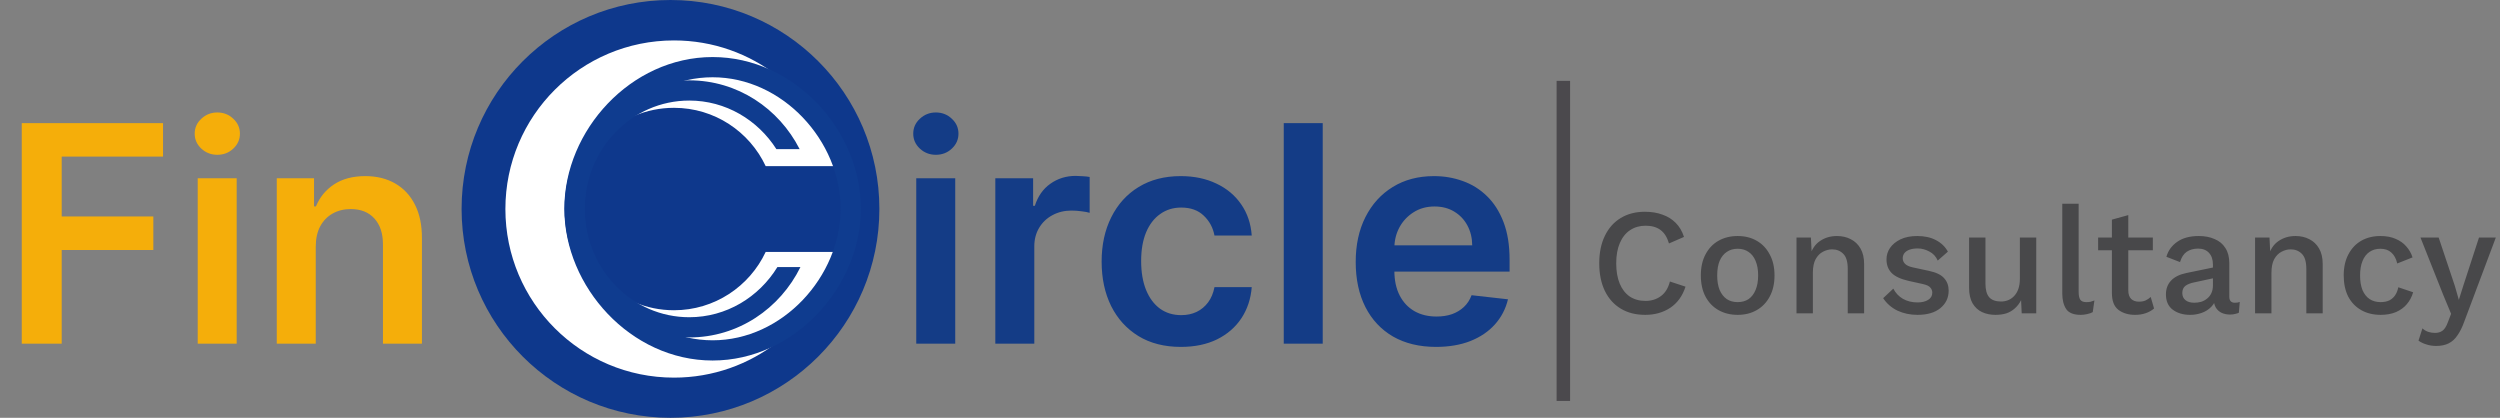 <svg width="742" height="124" viewBox="0 0 742 124" fill="none" xmlns="http://www.w3.org/2000/svg">
<rect x="0" y="0" width="742" height="124" fill="#808080" stroke="none"/>
<path d="M500.26 85.08C499.39 87.81 497.89 89.895 495.76 91.335C493.63 92.745 491.14 93.45 488.29 93.45C485.5 93.45 483.085 92.835 481.045 91.605C479.005 90.375 477.43 88.62 476.32 86.34C475.21 84.03 474.655 81.3 474.655 78.15C474.655 75 475.21 72.285 476.32 70.005C477.43 67.695 479.005 65.925 481.045 64.695C483.085 63.465 485.47 62.85 488.2 62.85C490.15 62.85 491.89 63.135 493.42 63.705C494.98 64.245 496.3 65.07 497.38 66.18C498.46 67.26 499.27 68.64 499.81 70.32L495.355 72.255C494.815 70.425 493.975 69.09 492.835 68.25C491.695 67.41 490.225 66.99 488.425 66.99C486.685 66.99 485.155 67.425 483.835 68.295C482.515 69.165 481.495 70.44 480.775 72.12C480.055 73.77 479.695 75.78 479.695 78.15C479.695 80.49 480.04 82.5 480.73 84.18C481.42 85.83 482.41 87.105 483.7 88.005C485.02 88.875 486.58 89.31 488.38 89.31C490.15 89.31 491.68 88.83 492.97 87.87C494.26 86.91 495.145 85.47 495.625 83.55L500.26 85.08ZM515.742 70.05C517.872 70.05 519.747 70.515 521.367 71.445C523.017 72.375 524.307 73.725 525.237 75.495C526.197 77.235 526.677 79.32 526.677 81.75C526.677 84.18 526.197 86.28 525.237 88.05C524.307 89.79 523.017 91.125 521.367 92.055C519.747 92.985 517.872 93.45 515.742 93.45C513.612 93.45 511.722 92.985 510.072 92.055C508.422 91.125 507.132 89.79 506.202 88.05C505.272 86.28 504.807 84.18 504.807 81.75C504.807 79.32 505.272 77.235 506.202 75.495C507.132 73.725 508.422 72.375 510.072 71.445C511.722 70.515 513.612 70.05 515.742 70.05ZM515.742 73.83C514.482 73.83 513.402 74.145 512.502 74.775C511.602 75.375 510.897 76.26 510.387 77.43C509.907 78.6 509.667 80.04 509.667 81.75C509.667 83.46 509.907 84.9 510.387 86.07C510.897 87.24 511.602 88.14 512.502 88.77C513.402 89.37 514.482 89.67 515.742 89.67C517.002 89.67 518.082 89.37 518.982 88.77C519.882 88.14 520.572 87.24 521.052 86.07C521.562 84.87 521.817 83.43 521.817 81.75C521.817 80.04 521.562 78.6 521.052 77.43C520.572 76.26 519.882 75.375 518.982 74.775C518.082 74.145 517.002 73.83 515.742 73.83ZM533.201 93V70.5H537.476L537.791 76.62L537.161 76.035C537.731 73.995 538.736 72.495 540.176 71.535C541.616 70.545 543.296 70.05 545.216 70.05C546.746 70.05 548.111 70.365 549.311 70.995C550.511 71.595 551.471 72.51 552.191 73.74C552.911 74.97 553.271 76.515 553.271 78.375V93H548.411V79.815C548.411 77.685 547.961 76.185 547.061 75.315C546.191 74.445 545.096 74.01 543.776 74.01C542.846 74.01 541.931 74.25 541.031 74.73C540.161 75.18 539.441 75.915 538.871 76.935C538.331 77.955 538.061 79.29 538.061 80.94V93H533.201ZM569.091 93.45C566.931 93.45 564.951 93.03 563.151 92.19C561.381 91.32 559.971 90.09 558.921 88.5L561.936 85.665C562.596 86.955 563.541 87.96 564.771 88.68C566.031 89.4 567.486 89.76 569.136 89.76C570.426 89.76 571.476 89.505 572.286 88.995C573.096 88.485 573.501 87.78 573.501 86.88C573.501 86.28 573.306 85.77 572.916 85.35C572.556 84.9 571.836 84.555 570.756 84.315L566.481 83.37C564.111 82.83 562.416 82.035 561.396 80.985C560.406 79.935 559.911 78.6 559.911 76.98C559.911 75.75 560.256 74.625 560.946 73.605C561.666 72.555 562.701 71.7 564.051 71.04C565.431 70.38 567.096 70.05 569.046 70.05C571.206 70.05 573.051 70.455 574.581 71.265C576.141 72.075 577.326 73.215 578.136 74.685L575.121 77.34C574.581 76.11 573.741 75.21 572.601 74.64C571.491 74.04 570.351 73.74 569.181 73.74C568.251 73.74 567.441 73.86 566.751 74.1C566.091 74.34 565.581 74.685 565.221 75.135C564.891 75.585 564.726 76.095 564.726 76.665C564.726 77.265 564.951 77.805 565.401 78.285C565.851 78.765 566.631 79.125 567.741 79.365L572.556 80.4C574.656 80.85 576.141 81.57 577.011 82.56C577.911 83.55 578.361 84.78 578.361 86.25C578.361 88.38 577.536 90.12 575.886 91.47C574.266 92.79 572.001 93.45 569.091 93.45ZM592.254 93.45C590.784 93.45 589.464 93.18 588.294 92.64C587.124 92.1 586.179 91.23 585.459 90.03C584.769 88.83 584.424 87.285 584.424 85.395V70.5H589.284V84.18C589.284 85.98 589.644 87.315 590.364 88.185C591.114 89.055 592.299 89.49 593.919 89.49C594.669 89.49 595.374 89.355 596.034 89.085C596.694 88.815 597.279 88.41 597.789 87.87C598.329 87.3 598.749 86.595 599.049 85.755C599.349 84.885 599.499 83.895 599.499 82.785V70.5H604.359V93H600.039L599.859 89.085C599.379 90.045 598.764 90.855 598.014 91.515C597.294 92.175 596.454 92.67 595.494 93C594.534 93.3 593.454 93.45 592.254 93.45ZM616.942 60.465V86.61C616.942 87.63 617.092 88.395 617.392 88.905C617.722 89.415 618.322 89.67 619.192 89.67C619.672 89.67 620.077 89.64 620.407 89.58C620.737 89.49 621.142 89.355 621.622 89.175L621.127 92.64C620.707 92.88 620.152 93.075 619.462 93.225C618.802 93.375 618.172 93.45 617.572 93.45C615.472 93.45 614.032 92.88 613.252 91.74C612.472 90.57 612.082 89.01 612.082 87.06V60.465H616.942ZM631.675 63.84V86.16C631.675 87.3 631.96 88.155 632.53 88.725C633.1 89.265 633.865 89.535 634.825 89.535C635.605 89.535 636.265 89.415 636.805 89.175C637.375 88.905 637.885 88.56 638.335 88.14L639.325 91.56C638.635 92.16 637.81 92.625 636.85 92.955C635.89 93.285 634.84 93.45 633.7 93.45C631.72 93.45 630.07 92.955 628.75 91.965C627.46 90.975 626.815 89.31 626.815 86.97V65.19L631.675 63.84ZM638.965 70.5V74.28H622.72V70.5H638.965ZM656.797 78.51C656.797 77.04 656.407 75.885 655.627 75.045C654.847 74.205 653.767 73.785 652.387 73.785C651.067 73.785 649.942 74.1 649.012 74.73C648.112 75.36 647.452 76.38 647.032 77.79L642.982 76.215C643.522 74.355 644.602 72.87 646.222 71.76C647.842 70.62 649.972 70.05 652.612 70.05C654.382 70.05 655.942 70.35 657.292 70.95C658.672 71.52 659.737 72.405 660.487 73.605C661.267 74.805 661.657 76.29 661.657 78.06V88.05C661.657 89.25 662.197 89.85 663.277 89.85C663.517 89.85 663.772 89.835 664.042 89.805C664.312 89.745 664.552 89.685 664.762 89.625L664.492 92.82C664.192 92.97 663.817 93.09 663.367 93.18C662.947 93.3 662.452 93.36 661.882 93.36C660.982 93.36 660.157 93.195 659.407 92.865C658.657 92.505 658.072 91.98 657.652 91.29C657.232 90.57 657.022 89.67 657.022 88.59V88.095L657.832 88.05C657.622 89.25 657.112 90.255 656.302 91.065C655.522 91.875 654.577 92.475 653.467 92.865C652.357 93.255 651.217 93.45 650.047 93.45C647.977 93.45 646.252 92.94 644.872 91.92C643.522 90.9 642.847 89.385 642.847 87.375C642.847 85.755 643.342 84.405 644.332 83.325C645.352 82.215 646.882 81.45 648.922 81.03L657.427 79.275V82.47L651.397 83.775C650.167 84.015 649.237 84.375 648.607 84.855C648.007 85.335 647.707 86.04 647.707 86.97C647.707 87.87 648.022 88.575 648.652 89.085C649.282 89.595 650.152 89.85 651.262 89.85C651.952 89.85 652.627 89.76 653.287 89.58C653.947 89.37 654.532 89.055 655.042 88.635C655.582 88.215 656.002 87.69 656.302 87.06C656.632 86.4 656.797 85.62 656.797 84.72V78.51ZM669.307 93V70.5H673.582L673.897 76.62L673.267 76.035C673.837 73.995 674.842 72.495 676.282 71.535C677.722 70.545 679.402 70.05 681.322 70.05C682.852 70.05 684.217 70.365 685.417 70.995C686.617 71.595 687.577 72.51 688.297 73.74C689.017 74.97 689.377 76.515 689.377 78.375V93H684.517V79.815C684.517 77.685 684.067 76.185 683.167 75.315C682.297 74.445 681.202 74.01 679.882 74.01C678.952 74.01 678.037 74.25 677.137 74.73C676.267 75.18 675.547 75.915 674.977 76.935C674.437 77.955 674.167 79.29 674.167 80.94V93H669.307ZM706.502 70.05C708.272 70.05 709.787 70.335 711.047 70.905C712.337 71.445 713.387 72.195 714.197 73.155C715.037 74.085 715.652 75.165 716.042 76.395L711.497 78.195C711.167 76.755 710.582 75.675 709.742 74.955C708.932 74.205 707.852 73.83 706.502 73.83C705.242 73.83 704.162 74.145 703.262 74.775C702.362 75.375 701.672 76.275 701.192 77.475C700.712 78.645 700.472 80.085 700.472 81.795C700.472 83.475 700.712 84.915 701.192 86.115C701.702 87.285 702.407 88.17 703.307 88.77C704.237 89.37 705.317 89.67 706.547 89.67C707.537 89.67 708.392 89.505 709.112 89.175C709.832 88.815 710.417 88.305 710.867 87.645C711.317 86.985 711.632 86.19 711.812 85.26L716.222 86.745C715.832 88.095 715.202 89.28 714.332 90.3C713.492 91.29 712.412 92.07 711.092 92.64C709.772 93.18 708.272 93.45 706.592 93.45C704.402 93.45 702.482 92.985 700.832 92.055C699.182 91.125 697.892 89.79 696.962 88.05C696.062 86.28 695.612 84.18 695.612 81.75C695.612 79.32 696.077 77.235 697.007 75.495C697.937 73.725 699.212 72.375 700.832 71.445C702.482 70.515 704.372 70.05 706.502 70.05ZM740.761 70.5L731.401 95.43C730.801 97.11 730.126 98.475 729.376 99.525C728.656 100.605 727.786 101.4 726.766 101.91C725.746 102.42 724.516 102.675 723.076 102.675C722.026 102.675 721.051 102.525 720.151 102.225C719.251 101.955 718.471 101.58 717.811 101.1L718.981 97.455C719.491 97.935 720.061 98.28 720.691 98.49C721.321 98.7 721.996 98.805 722.716 98.805C723.616 98.805 724.366 98.58 724.966 98.13C725.566 97.68 726.091 96.84 726.541 95.61L727.486 93.135L725.146 87.51L718.396 70.5H723.796L728.611 84.9L729.781 88.995L731.176 84.585L735.766 70.5H740.761Z" fill="#48484A"/>
<path d="M6.456 102V36.545H48.388V46.485H18.313V64.255H45.511V74.195H18.313V102H6.456ZM58.679 102V52.909H70.249V102H58.679ZM64.496 45.942C62.663 45.942 61.087 45.334 59.766 44.12C58.445 42.884 57.784 41.403 57.784 39.678C57.784 37.93 58.445 36.45 59.766 35.235C61.087 33.999 62.663 33.381 64.496 33.381C66.349 33.381 67.926 33.999 69.226 35.235C70.547 36.45 71.207 37.93 71.207 39.678C71.207 41.403 70.547 42.884 69.226 44.12C67.926 45.334 66.349 45.942 64.496 45.942ZM93.715 73.236V102H82.146V52.909H93.204V61.251H93.779C94.909 58.502 96.709 56.318 99.181 54.699C101.673 53.08 104.752 52.27 108.417 52.27C111.805 52.27 114.756 52.994 117.27 54.443C119.806 55.892 121.766 57.991 123.151 60.739C124.557 63.488 125.249 66.822 125.228 70.743V102H113.659V72.533C113.659 69.251 112.806 66.684 111.102 64.83C109.419 62.977 107.085 62.05 104.102 62.05C102.078 62.05 100.278 62.497 98.701 63.392C97.146 64.266 95.921 65.533 95.026 67.195C94.152 68.857 93.715 70.871 93.715 73.236Z" fill="#F5AE0A"/>
<path d="M271.945 102V52.909H283.514V102H271.945ZM277.761 45.942C275.929 45.942 274.352 45.334 273.031 44.12C271.71 42.884 271.05 41.403 271.05 39.678C271.05 37.93 271.71 36.45 273.031 35.235C274.352 33.999 275.929 33.381 277.761 33.381C279.615 33.381 281.192 33.999 282.491 35.235C283.813 36.45 284.473 37.93 284.473 39.678C284.473 41.403 283.813 42.884 282.491 44.12C281.192 45.334 279.615 45.942 277.761 45.942ZM295.411 102V52.909H306.629V61.091H307.141C308.036 58.257 309.57 56.073 311.743 54.539C313.938 52.984 316.441 52.206 319.254 52.206C319.893 52.206 320.607 52.238 321.395 52.302C322.205 52.344 322.876 52.419 323.409 52.526V63.168C322.919 62.998 322.141 62.849 321.075 62.721C320.031 62.572 319.019 62.497 318.039 62.497C315.93 62.497 314.034 62.955 312.35 63.871C310.688 64.766 309.378 66.013 308.419 67.611C307.46 69.209 306.981 71.052 306.981 73.14V102H295.411ZM350.487 102.959C345.586 102.959 341.378 101.883 337.863 99.731C334.368 97.579 331.673 94.606 329.777 90.814C327.902 87 326.964 82.611 326.964 77.646C326.964 72.66 327.923 68.261 329.841 64.447C331.758 60.611 334.464 57.629 337.958 55.498C341.474 53.346 345.629 52.27 350.423 52.27C354.407 52.27 357.934 53.005 361.002 54.475C364.091 55.924 366.552 57.98 368.385 60.644C370.217 63.285 371.261 66.375 371.517 69.912H360.458C360.011 67.547 358.946 65.576 357.262 63.999C355.6 62.401 353.374 61.602 350.583 61.602C348.218 61.602 346.14 62.242 344.35 63.52C342.561 64.777 341.165 66.588 340.164 68.953C339.184 71.318 338.694 74.152 338.694 77.454C338.694 80.8 339.184 83.676 340.164 86.084C341.144 88.47 342.518 90.313 344.287 91.613C346.076 92.891 348.175 93.531 350.583 93.531C352.287 93.531 353.811 93.211 355.153 92.572C356.517 91.911 357.657 90.963 358.573 89.727C359.489 88.492 360.118 86.989 360.458 85.221H371.517C371.24 88.694 370.217 91.773 368.449 94.457C366.68 97.121 364.272 99.209 361.225 100.722C358.179 102.213 354.599 102.959 350.487 102.959ZM392.586 36.545V102H381.017V36.545H392.586ZM426.217 102.959C421.295 102.959 417.044 101.936 413.464 99.891C409.906 97.824 407.168 94.905 405.251 91.133C403.333 87.341 402.374 82.877 402.374 77.742C402.374 72.692 403.333 68.261 405.251 64.447C407.19 60.611 409.896 57.629 413.369 55.498C416.842 53.346 420.922 52.27 425.609 52.27C428.635 52.27 431.49 52.76 434.175 53.74C436.881 54.699 439.267 56.19 441.334 58.215C443.422 60.239 445.063 62.817 446.256 65.949C447.449 69.06 448.045 72.767 448.045 77.071V80.619H407.808V72.82H436.955C436.934 70.604 436.455 68.633 435.517 66.908C434.58 65.16 433.269 63.786 431.586 62.785C429.924 61.783 427.985 61.283 425.769 61.283C423.404 61.283 421.327 61.858 419.537 63.008C417.747 64.138 416.352 65.629 415.35 67.483C414.37 69.315 413.869 71.329 413.848 73.523V80.331C413.848 83.186 414.37 85.636 415.414 87.682C416.458 89.706 417.918 91.261 419.793 92.348C421.668 93.413 423.862 93.946 426.376 93.946C428.06 93.946 429.583 93.712 430.947 93.243C432.31 92.753 433.493 92.039 434.494 91.102C435.496 90.164 436.252 89.003 436.763 87.618L447.566 88.832C446.884 91.688 445.585 94.18 443.667 96.311C441.771 98.421 439.342 100.061 436.38 101.233C433.418 102.384 430.031 102.959 426.217 102.959Z" fill="#143C86"/>
<circle cx="199" cy="62" r="62" fill="#0E388C"/>
<path d="M200.04 12C223.274 12 242.808 27.834 248.442 49.3H227.25C222.456 39.079 212.076 32 200.04 32C183.449 32 170 45.449 170 62.04C170 78.631 183.449 92.08 200.04 92.08C212.076 92.08 222.456 85.001 227.25 74.78H248.442C242.808 96.246 223.274 112.08 200.04 112.08C172.404 112.08 150 89.676 150 62.04C150 34.404 172.404 12 200.04 12Z" fill="white"/>
<path d="M204.576 23.846C218.905 23.846 231.17 32.181 237.331 44.259H230.432C224.881 35.574 215.374 29.846 204.576 29.846C187.456 29.846 173.576 44.242 173.576 62L173.586 62.829C174.01 80.204 187.723 94.153 204.576 94.153C215.573 94.153 225.232 88.214 230.735 79.259H237.576C231.498 91.597 219.096 100.153 204.576 100.153C183.937 100.153 167.576 82.863 167.576 62C167.576 41.137 183.937 23.846 204.576 23.846Z" fill="#0F3C8F"/>
<path d="M211.5 19.933C234.011 19.933 252.5 40.258 252.5 61.933C252.5 83.614 234.005 104 211.5 104C188.995 104 170.5 83.614 170.5 61.933C170.5 40.258 188.989 19.933 211.5 19.933Z" stroke="#0F3C8F" stroke-width="6"/>
<line x1="464" y1="24" x2="464" y2="119" stroke="#4B494D" stroke-width="4"/>
</svg>
